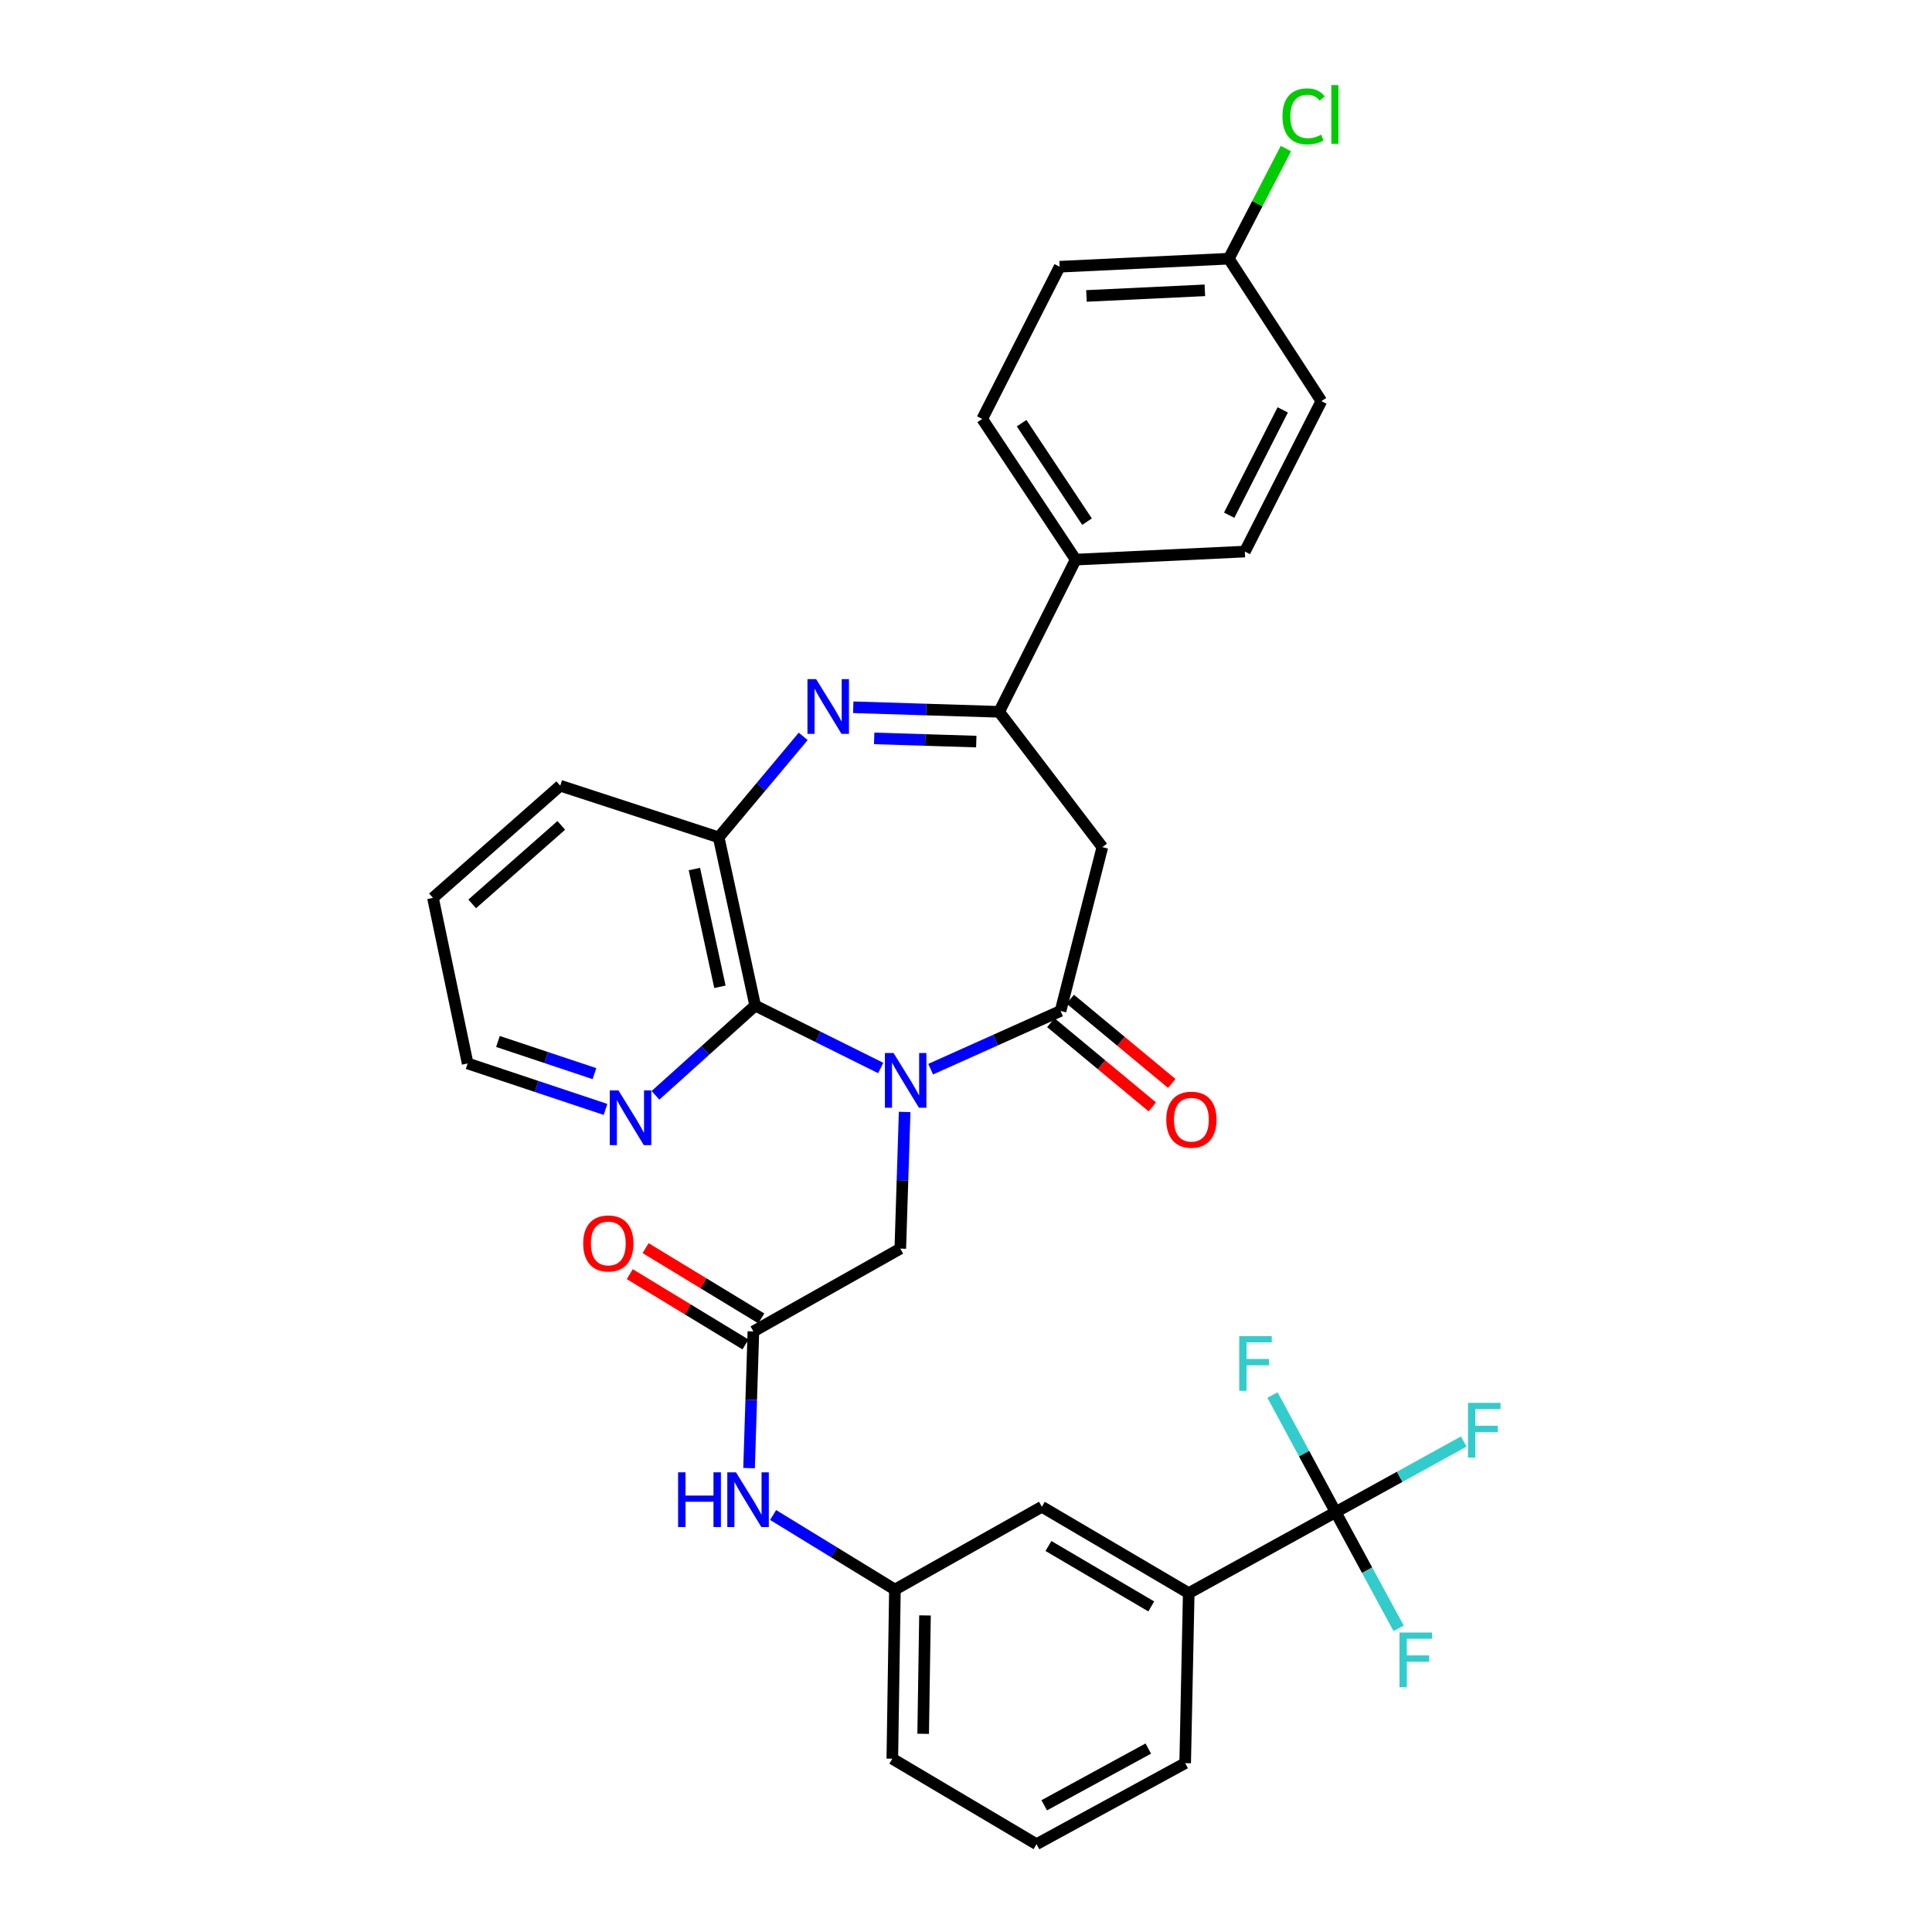 <?xml version='1.0' encoding='iso-8859-1'?>
<svg version='1.1' baseProfile='full'
              xmlns='http://www.w3.org/2000/svg'
                      xmlns:rdkit='http://www.rdkit.org/xml'
                      xmlns:xlink='http://www.w3.org/1999/xlink'
                  xml:space='preserve'
width='1000px' height='1000px' viewBox='0 0 1000 1000'>
<!-- END OF HEADER -->
<rect style='opacity:1.0;fill:#FFFFFF;stroke:none' width='1000' height='1000' x='0' y='0'> </rect>
<path class='bond-0' d='M 481.702,553.401 L 515.321,538.327' style='fill:none;fill-rule:evenodd;stroke:#0000FF;stroke-width:6px;stroke-linecap:butt;stroke-linejoin:miter;stroke-opacity:1' />
<path class='bond-0' d='M 515.321,538.327 L 548.941,523.252' style='fill:none;fill-rule:evenodd;stroke:#000000;stroke-width:6px;stroke-linecap:butt;stroke-linejoin:miter;stroke-opacity:1' />
<path class='bond-2' d='M 455.851,552.784 L 423.363,536.638' style='fill:none;fill-rule:evenodd;stroke:#0000FF;stroke-width:6px;stroke-linecap:butt;stroke-linejoin:miter;stroke-opacity:1' />
<path class='bond-2' d='M 423.363,536.638 L 390.875,520.493' style='fill:none;fill-rule:evenodd;stroke:#000000;stroke-width:6px;stroke-linecap:butt;stroke-linejoin:miter;stroke-opacity:1' />
<path class='bond-7' d='M 468.246,575.54 L 467.121,610.91' style='fill:none;fill-rule:evenodd;stroke:#0000FF;stroke-width:6px;stroke-linecap:butt;stroke-linejoin:miter;stroke-opacity:1' />
<path class='bond-7' d='M 467.121,610.91 L 465.997,646.28' style='fill:none;fill-rule:evenodd;stroke:#000000;stroke-width:6px;stroke-linecap:butt;stroke-linejoin:miter;stroke-opacity:1' />
<path class='bond-4' d='M 548.941,523.252 L 570.577,438.478' style='fill:none;fill-rule:evenodd;stroke:#000000;stroke-width:6px;stroke-linecap:butt;stroke-linejoin:miter;stroke-opacity:1' />
<path class='bond-13' d='M 543.906,529.319 L 570.166,551.115' style='fill:none;fill-rule:evenodd;stroke:#000000;stroke-width:6px;stroke-linecap:butt;stroke-linejoin:miter;stroke-opacity:1' />
<path class='bond-13' d='M 570.166,551.115 L 596.426,572.912' style='fill:none;fill-rule:evenodd;stroke:#FF0000;stroke-width:6px;stroke-linecap:butt;stroke-linejoin:miter;stroke-opacity:1' />
<path class='bond-13' d='M 553.976,517.186 L 580.236,538.983' style='fill:none;fill-rule:evenodd;stroke:#000000;stroke-width:6px;stroke-linecap:butt;stroke-linejoin:miter;stroke-opacity:1' />
<path class='bond-13' d='M 580.236,538.983 L 606.496,560.78' style='fill:none;fill-rule:evenodd;stroke:#FF0000;stroke-width:6px;stroke-linecap:butt;stroke-linejoin:miter;stroke-opacity:1' />
<path class='bond-1' d='M 415.733,381.142 L 393.861,407.278' style='fill:none;fill-rule:evenodd;stroke:#0000FF;stroke-width:6px;stroke-linecap:butt;stroke-linejoin:miter;stroke-opacity:1' />
<path class='bond-1' d='M 393.861,407.278 L 371.99,433.415' style='fill:none;fill-rule:evenodd;stroke:#000000;stroke-width:6px;stroke-linecap:butt;stroke-linejoin:miter;stroke-opacity:1' />
<path class='bond-32' d='M 441.634,366.074 L 479.389,367.255' style='fill:none;fill-rule:evenodd;stroke:#0000FF;stroke-width:6px;stroke-linecap:butt;stroke-linejoin:miter;stroke-opacity:1' />
<path class='bond-32' d='M 479.389,367.255 L 517.144,368.437' style='fill:none;fill-rule:evenodd;stroke:#000000;stroke-width:6px;stroke-linecap:butt;stroke-linejoin:miter;stroke-opacity:1' />
<path class='bond-32' d='M 452.467,382.188 L 478.896,383.015' style='fill:none;fill-rule:evenodd;stroke:#0000FF;stroke-width:6px;stroke-linecap:butt;stroke-linejoin:miter;stroke-opacity:1' />
<path class='bond-32' d='M 478.896,383.015 L 505.324,383.842' style='fill:none;fill-rule:evenodd;stroke:#000000;stroke-width:6px;stroke-linecap:butt;stroke-linejoin:miter;stroke-opacity:1' />
<path class='bond-6' d='M 390.875,520.493 L 371.99,433.415' style='fill:none;fill-rule:evenodd;stroke:#000000;stroke-width:6px;stroke-linecap:butt;stroke-linejoin:miter;stroke-opacity:1' />
<path class='bond-6' d='M 372.634,510.773 L 359.414,449.818' style='fill:none;fill-rule:evenodd;stroke:#000000;stroke-width:6px;stroke-linecap:butt;stroke-linejoin:miter;stroke-opacity:1' />
<path class='bond-10' d='M 390.875,520.493 L 365.073,543.713' style='fill:none;fill-rule:evenodd;stroke:#000000;stroke-width:6px;stroke-linecap:butt;stroke-linejoin:miter;stroke-opacity:1' />
<path class='bond-10' d='M 365.073,543.713 L 339.271,566.933' style='fill:none;fill-rule:evenodd;stroke:#0000FF;stroke-width:6px;stroke-linecap:butt;stroke-linejoin:miter;stroke-opacity:1' />
<path class='bond-3' d='M 517.144,368.437 L 570.577,438.478' style='fill:none;fill-rule:evenodd;stroke:#000000;stroke-width:6px;stroke-linecap:butt;stroke-linejoin:miter;stroke-opacity:1' />
<path class='bond-12' d='M 517.144,368.437 L 556.763,289.653' style='fill:none;fill-rule:evenodd;stroke:#000000;stroke-width:6px;stroke-linecap:butt;stroke-linejoin:miter;stroke-opacity:1' />
<path class='bond-5' d='M 691.318,782.675 L 615.286,824.598' style='fill:none;fill-rule:evenodd;stroke:#000000;stroke-width:6px;stroke-linecap:butt;stroke-linejoin:miter;stroke-opacity:1' />
<path class='bond-17' d='M 691.318,782.675 L 724.474,764.402' style='fill:none;fill-rule:evenodd;stroke:#000000;stroke-width:6px;stroke-linecap:butt;stroke-linejoin:miter;stroke-opacity:1' />
<path class='bond-17' d='M 724.474,764.402 L 757.629,746.129' style='fill:none;fill-rule:evenodd;stroke:#33CCCC;stroke-width:6px;stroke-linecap:butt;stroke-linejoin:miter;stroke-opacity:1' />
<path class='bond-18' d='M 691.318,782.675 L 674.985,752.371' style='fill:none;fill-rule:evenodd;stroke:#000000;stroke-width:6px;stroke-linecap:butt;stroke-linejoin:miter;stroke-opacity:1' />
<path class='bond-18' d='M 674.985,752.371 L 658.652,722.068' style='fill:none;fill-rule:evenodd;stroke:#33CCCC;stroke-width:6px;stroke-linecap:butt;stroke-linejoin:miter;stroke-opacity:1' />
<path class='bond-19' d='M 691.318,782.675 L 707.624,812.747' style='fill:none;fill-rule:evenodd;stroke:#000000;stroke-width:6px;stroke-linecap:butt;stroke-linejoin:miter;stroke-opacity:1' />
<path class='bond-19' d='M 707.624,812.747 L 723.929,842.819' style='fill:none;fill-rule:evenodd;stroke:#33CCCC;stroke-width:6px;stroke-linecap:butt;stroke-linejoin:miter;stroke-opacity:1' />
<path class='bond-26' d='M 371.99,433.415 L 289.974,406.681' style='fill:none;fill-rule:evenodd;stroke:#000000;stroke-width:6px;stroke-linecap:butt;stroke-linejoin:miter;stroke-opacity:1' />
<path class='bond-8' d='M 465.997,646.28 L 389.956,689.149' style='fill:none;fill-rule:evenodd;stroke:#000000;stroke-width:6px;stroke-linecap:butt;stroke-linejoin:miter;stroke-opacity:1' />
<path class='bond-11' d='M 389.956,689.149 L 388.835,724.519' style='fill:none;fill-rule:evenodd;stroke:#000000;stroke-width:6px;stroke-linecap:butt;stroke-linejoin:miter;stroke-opacity:1' />
<path class='bond-11' d='M 388.835,724.519 L 387.714,759.89' style='fill:none;fill-rule:evenodd;stroke:#0000FF;stroke-width:6px;stroke-linecap:butt;stroke-linejoin:miter;stroke-opacity:1' />
<path class='bond-16' d='M 394.049,682.411 L 364.099,664.218' style='fill:none;fill-rule:evenodd;stroke:#000000;stroke-width:6px;stroke-linecap:butt;stroke-linejoin:miter;stroke-opacity:1' />
<path class='bond-16' d='M 364.099,664.218 L 334.15,646.024' style='fill:none;fill-rule:evenodd;stroke:#FF0000;stroke-width:6px;stroke-linecap:butt;stroke-linejoin:miter;stroke-opacity:1' />
<path class='bond-16' d='M 385.862,695.887 L 355.913,677.693' style='fill:none;fill-rule:evenodd;stroke:#000000;stroke-width:6px;stroke-linecap:butt;stroke-linejoin:miter;stroke-opacity:1' />
<path class='bond-16' d='M 355.913,677.693 L 325.964,659.499' style='fill:none;fill-rule:evenodd;stroke:#FF0000;stroke-width:6px;stroke-linecap:butt;stroke-linejoin:miter;stroke-opacity:1' />
<path class='bond-9' d='M 615.286,824.598 L 539.262,779.907' style='fill:none;fill-rule:evenodd;stroke:#000000;stroke-width:6px;stroke-linecap:butt;stroke-linejoin:miter;stroke-opacity:1' />
<path class='bond-9' d='M 595.892,831.487 L 542.675,800.203' style='fill:none;fill-rule:evenodd;stroke:#000000;stroke-width:6px;stroke-linecap:butt;stroke-linejoin:miter;stroke-opacity:1' />
<path class='bond-35' d='M 615.286,824.598 L 613.446,912.605' style='fill:none;fill-rule:evenodd;stroke:#000000;stroke-width:6px;stroke-linecap:butt;stroke-linejoin:miter;stroke-opacity:1' />
<path class='bond-29' d='M 313.4,574.23 L 277.725,562.336' style='fill:none;fill-rule:evenodd;stroke:#0000FF;stroke-width:6px;stroke-linecap:butt;stroke-linejoin:miter;stroke-opacity:1' />
<path class='bond-29' d='M 277.725,562.336 L 242.051,550.442' style='fill:none;fill-rule:evenodd;stroke:#000000;stroke-width:6px;stroke-linecap:butt;stroke-linejoin:miter;stroke-opacity:1' />
<path class='bond-29' d='M 307.684,555.704 L 282.712,547.378' style='fill:none;fill-rule:evenodd;stroke:#0000FF;stroke-width:6px;stroke-linecap:butt;stroke-linejoin:miter;stroke-opacity:1' />
<path class='bond-29' d='M 282.712,547.378 L 257.74,539.053' style='fill:none;fill-rule:evenodd;stroke:#000000;stroke-width:6px;stroke-linecap:butt;stroke-linejoin:miter;stroke-opacity:1' />
<path class='bond-15' d='M 400.165,784.167 L 431.688,803.467' style='fill:none;fill-rule:evenodd;stroke:#0000FF;stroke-width:6px;stroke-linecap:butt;stroke-linejoin:miter;stroke-opacity:1' />
<path class='bond-15' d='M 431.688,803.467 L 463.211,822.767' style='fill:none;fill-rule:evenodd;stroke:#000000;stroke-width:6px;stroke-linecap:butt;stroke-linejoin:miter;stroke-opacity:1' />
<path class='bond-20' d='M 556.763,289.653 L 508.402,216.835' style='fill:none;fill-rule:evenodd;stroke:#000000;stroke-width:6px;stroke-linecap:butt;stroke-linejoin:miter;stroke-opacity:1' />
<path class='bond-20' d='M 562.643,270.008 L 528.79,219.035' style='fill:none;fill-rule:evenodd;stroke:#000000;stroke-width:6px;stroke-linecap:butt;stroke-linejoin:miter;stroke-opacity:1' />
<path class='bond-21' d='M 556.763,289.653 L 644.332,285.493' style='fill:none;fill-rule:evenodd;stroke:#000000;stroke-width:6px;stroke-linecap:butt;stroke-linejoin:miter;stroke-opacity:1' />
<path class='bond-14' d='M 539.262,779.907 L 463.211,822.767' style='fill:none;fill-rule:evenodd;stroke:#000000;stroke-width:6px;stroke-linecap:butt;stroke-linejoin:miter;stroke-opacity:1' />
<path class='bond-30' d='M 463.211,822.767 L 461.863,910.31' style='fill:none;fill-rule:evenodd;stroke:#000000;stroke-width:6px;stroke-linecap:butt;stroke-linejoin:miter;stroke-opacity:1' />
<path class='bond-30' d='M 478.774,836.141 L 477.83,897.421' style='fill:none;fill-rule:evenodd;stroke:#000000;stroke-width:6px;stroke-linecap:butt;stroke-linejoin:miter;stroke-opacity:1' />
<path class='bond-23' d='M 508.402,216.835 L 548.468,138.052' style='fill:none;fill-rule:evenodd;stroke:#000000;stroke-width:6px;stroke-linecap:butt;stroke-linejoin:miter;stroke-opacity:1' />
<path class='bond-24' d='M 644.332,285.493 L 683.934,207.62' style='fill:none;fill-rule:evenodd;stroke:#000000;stroke-width:6px;stroke-linecap:butt;stroke-linejoin:miter;stroke-opacity:1' />
<path class='bond-24' d='M 636.218,266.664 L 663.94,212.154' style='fill:none;fill-rule:evenodd;stroke:#000000;stroke-width:6px;stroke-linecap:butt;stroke-linejoin:miter;stroke-opacity:1' />
<path class='bond-22' d='M 636.019,133.9 L 683.934,207.62' style='fill:none;fill-rule:evenodd;stroke:#000000;stroke-width:6px;stroke-linecap:butt;stroke-linejoin:miter;stroke-opacity:1' />
<path class='bond-25' d='M 636.019,133.9 L 650.8,105.397' style='fill:none;fill-rule:evenodd;stroke:#000000;stroke-width:6px;stroke-linecap:butt;stroke-linejoin:miter;stroke-opacity:1' />
<path class='bond-25' d='M 650.8,105.397 L 665.58,76.894' style='fill:none;fill-rule:evenodd;stroke:#00CC00;stroke-width:6px;stroke-linecap:butt;stroke-linejoin:miter;stroke-opacity:1' />
<path class='bond-34' d='M 636.019,133.9 L 548.468,138.052' style='fill:none;fill-rule:evenodd;stroke:#000000;stroke-width:6px;stroke-linecap:butt;stroke-linejoin:miter;stroke-opacity:1' />
<path class='bond-34' d='M 623.634,150.272 L 562.348,153.179' style='fill:none;fill-rule:evenodd;stroke:#000000;stroke-width:6px;stroke-linecap:butt;stroke-linejoin:miter;stroke-opacity:1' />
<path class='bond-33' d='M 289.974,406.681 L 224.103,464.739' style='fill:none;fill-rule:evenodd;stroke:#000000;stroke-width:6px;stroke-linecap:butt;stroke-linejoin:miter;stroke-opacity:1' />
<path class='bond-33' d='M 290.519,427.218 L 244.409,467.859' style='fill:none;fill-rule:evenodd;stroke:#000000;stroke-width:6px;stroke-linecap:butt;stroke-linejoin:miter;stroke-opacity:1' />
<path class='bond-27' d='M 613.446,912.605 L 536.494,954.545' style='fill:none;fill-rule:evenodd;stroke:#000000;stroke-width:6px;stroke-linecap:butt;stroke-linejoin:miter;stroke-opacity:1' />
<path class='bond-27' d='M 594.358,905.051 L 540.491,934.41' style='fill:none;fill-rule:evenodd;stroke:#000000;stroke-width:6px;stroke-linecap:butt;stroke-linejoin:miter;stroke-opacity:1' />
<path class='bond-28' d='M 536.494,954.545 L 461.863,910.31' style='fill:none;fill-rule:evenodd;stroke:#000000;stroke-width:6px;stroke-linecap:butt;stroke-linejoin:miter;stroke-opacity:1' />
<path class='bond-31' d='M 242.051,550.442 L 224.103,464.739' style='fill:none;fill-rule:evenodd;stroke:#000000;stroke-width:6px;stroke-linecap:butt;stroke-linejoin:miter;stroke-opacity:1' />
<path  class='atom-0' d='M 462.505 545.042
L 471.785 560.042
Q 472.705 561.522, 474.185 564.202
Q 475.665 566.882, 475.745 567.042
L 475.745 545.042
L 479.505 545.042
L 479.505 573.362
L 475.625 573.362
L 465.665 556.962
Q 464.505 555.042, 463.265 552.842
Q 462.065 550.642, 461.705 549.962
L 461.705 573.362
L 458.025 573.362
L 458.025 545.042
L 462.505 545.042
' fill='#0000FF'/>
<path  class='atom-2' d='M 422.421 351.509
L 431.701 366.509
Q 432.621 367.989, 434.101 370.669
Q 435.581 373.349, 435.661 373.509
L 435.661 351.509
L 439.421 351.509
L 439.421 379.829
L 435.541 379.829
L 425.581 363.429
Q 424.421 361.509, 423.181 359.309
Q 421.981 357.109, 421.621 356.429
L 421.621 379.829
L 417.941 379.829
L 417.941 351.509
L 422.421 351.509
' fill='#0000FF'/>
<path  class='atom-11' d='M 320.101 564.391
L 329.381 579.391
Q 330.301 580.871, 331.781 583.551
Q 333.261 586.231, 333.341 586.391
L 333.341 564.391
L 337.101 564.391
L 337.101 592.711
L 333.221 592.711
L 323.261 576.311
Q 322.101 574.391, 320.861 572.191
Q 319.661 569.991, 319.301 569.311
L 319.301 592.711
L 315.621 592.711
L 315.621 564.391
L 320.101 564.391
' fill='#0000FF'/>
<path  class='atom-12' d='M 350.976 762.068
L 354.816 762.068
L 354.816 774.108
L 369.296 774.108
L 369.296 762.068
L 373.136 762.068
L 373.136 790.388
L 369.296 790.388
L 369.296 777.308
L 354.816 777.308
L 354.816 790.388
L 350.976 790.388
L 350.976 762.068
' fill='#0000FF'/>
<path  class='atom-12' d='M 380.936 762.068
L 390.216 777.068
Q 391.136 778.548, 392.616 781.228
Q 394.096 783.908, 394.176 784.068
L 394.176 762.068
L 397.936 762.068
L 397.936 790.388
L 394.056 790.388
L 384.096 773.988
Q 382.936 772.068, 381.696 769.868
Q 380.496 767.668, 380.136 766.988
L 380.136 790.388
L 376.456 790.388
L 376.456 762.068
L 380.936 762.068
' fill='#0000FF'/>
<path  class='atom-14' d='M 603.661 579.542
Q 603.661 572.742, 607.021 568.942
Q 610.381 565.142, 616.661 565.142
Q 622.941 565.142, 626.301 568.942
Q 629.661 572.742, 629.661 579.542
Q 629.661 586.422, 626.261 590.342
Q 622.861 594.222, 616.661 594.222
Q 610.421 594.222, 607.021 590.342
Q 603.661 586.462, 603.661 579.542
M 616.661 591.022
Q 620.981 591.022, 623.301 588.142
Q 625.661 585.222, 625.661 579.542
Q 625.661 573.982, 623.301 571.182
Q 620.981 568.342, 616.661 568.342
Q 612.341 568.342, 609.981 571.142
Q 607.661 573.942, 607.661 579.542
Q 607.661 585.262, 609.981 588.142
Q 612.341 591.022, 616.661 591.022
' fill='#FF0000'/>
<path  class='atom-17' d='M 301.86 643.61
Q 301.86 636.81, 305.22 633.01
Q 308.58 629.21, 314.86 629.21
Q 321.14 629.21, 324.5 633.01
Q 327.86 636.81, 327.86 643.61
Q 327.86 650.49, 324.46 654.41
Q 321.06 658.29, 314.86 658.29
Q 308.62 658.29, 305.22 654.41
Q 301.86 650.53, 301.86 643.61
M 314.86 655.09
Q 319.18 655.09, 321.5 652.21
Q 323.86 649.29, 323.86 643.61
Q 323.86 638.05, 321.5 635.25
Q 319.18 632.41, 314.86 632.41
Q 310.54 632.41, 308.18 635.21
Q 305.86 638.01, 305.86 643.61
Q 305.86 649.33, 308.18 652.21
Q 310.54 655.09, 314.86 655.09
' fill='#FF0000'/>
<path  class='atom-18' d='M 759.825 726.119
L 776.665 726.119
L 776.665 729.359
L 763.625 729.359
L 763.625 737.959
L 775.225 737.959
L 775.225 741.239
L 763.625 741.239
L 763.625 754.439
L 759.825 754.439
L 759.825 726.119
' fill='#33CCCC'/>
<path  class='atom-19' d='M 641.422 691.562
L 658.262 691.562
L 658.262 694.802
L 645.222 694.802
L 645.222 703.402
L 656.822 703.402
L 656.822 706.682
L 645.222 706.682
L 645.222 719.882
L 641.422 719.882
L 641.422 691.562
' fill='#33CCCC'/>
<path  class='atom-20' d='M 724.366 844.994
L 741.206 844.994
L 741.206 848.234
L 728.166 848.234
L 728.166 856.834
L 739.766 856.834
L 739.766 860.114
L 728.166 860.114
L 728.166 873.314
L 724.366 873.314
L 724.366 844.994
' fill='#33CCCC'/>
<path  class='atom-26' d='M 663.808 60.231
Q 663.808 53.191, 667.088 49.511
Q 670.408 45.791, 676.688 45.791
Q 682.528 45.791, 685.648 49.911
L 683.008 52.071
Q 680.728 49.071, 676.688 49.071
Q 672.408 49.071, 670.128 51.951
Q 667.888 54.791, 667.888 60.231
Q 667.888 65.831, 670.208 68.711
Q 672.568 71.591, 677.128 71.591
Q 680.248 71.591, 683.888 69.711
L 685.008 72.711
Q 683.528 73.671, 681.288 74.231
Q 679.048 74.791, 676.568 74.791
Q 670.408 74.791, 667.088 71.031
Q 663.808 67.271, 663.808 60.231
' fill='#00CC00'/>
<path  class='atom-26' d='M 689.088 44.071
L 692.768 44.071
L 692.768 74.431
L 689.088 74.431
L 689.088 44.071
' fill='#00CC00'/>
</svg>
